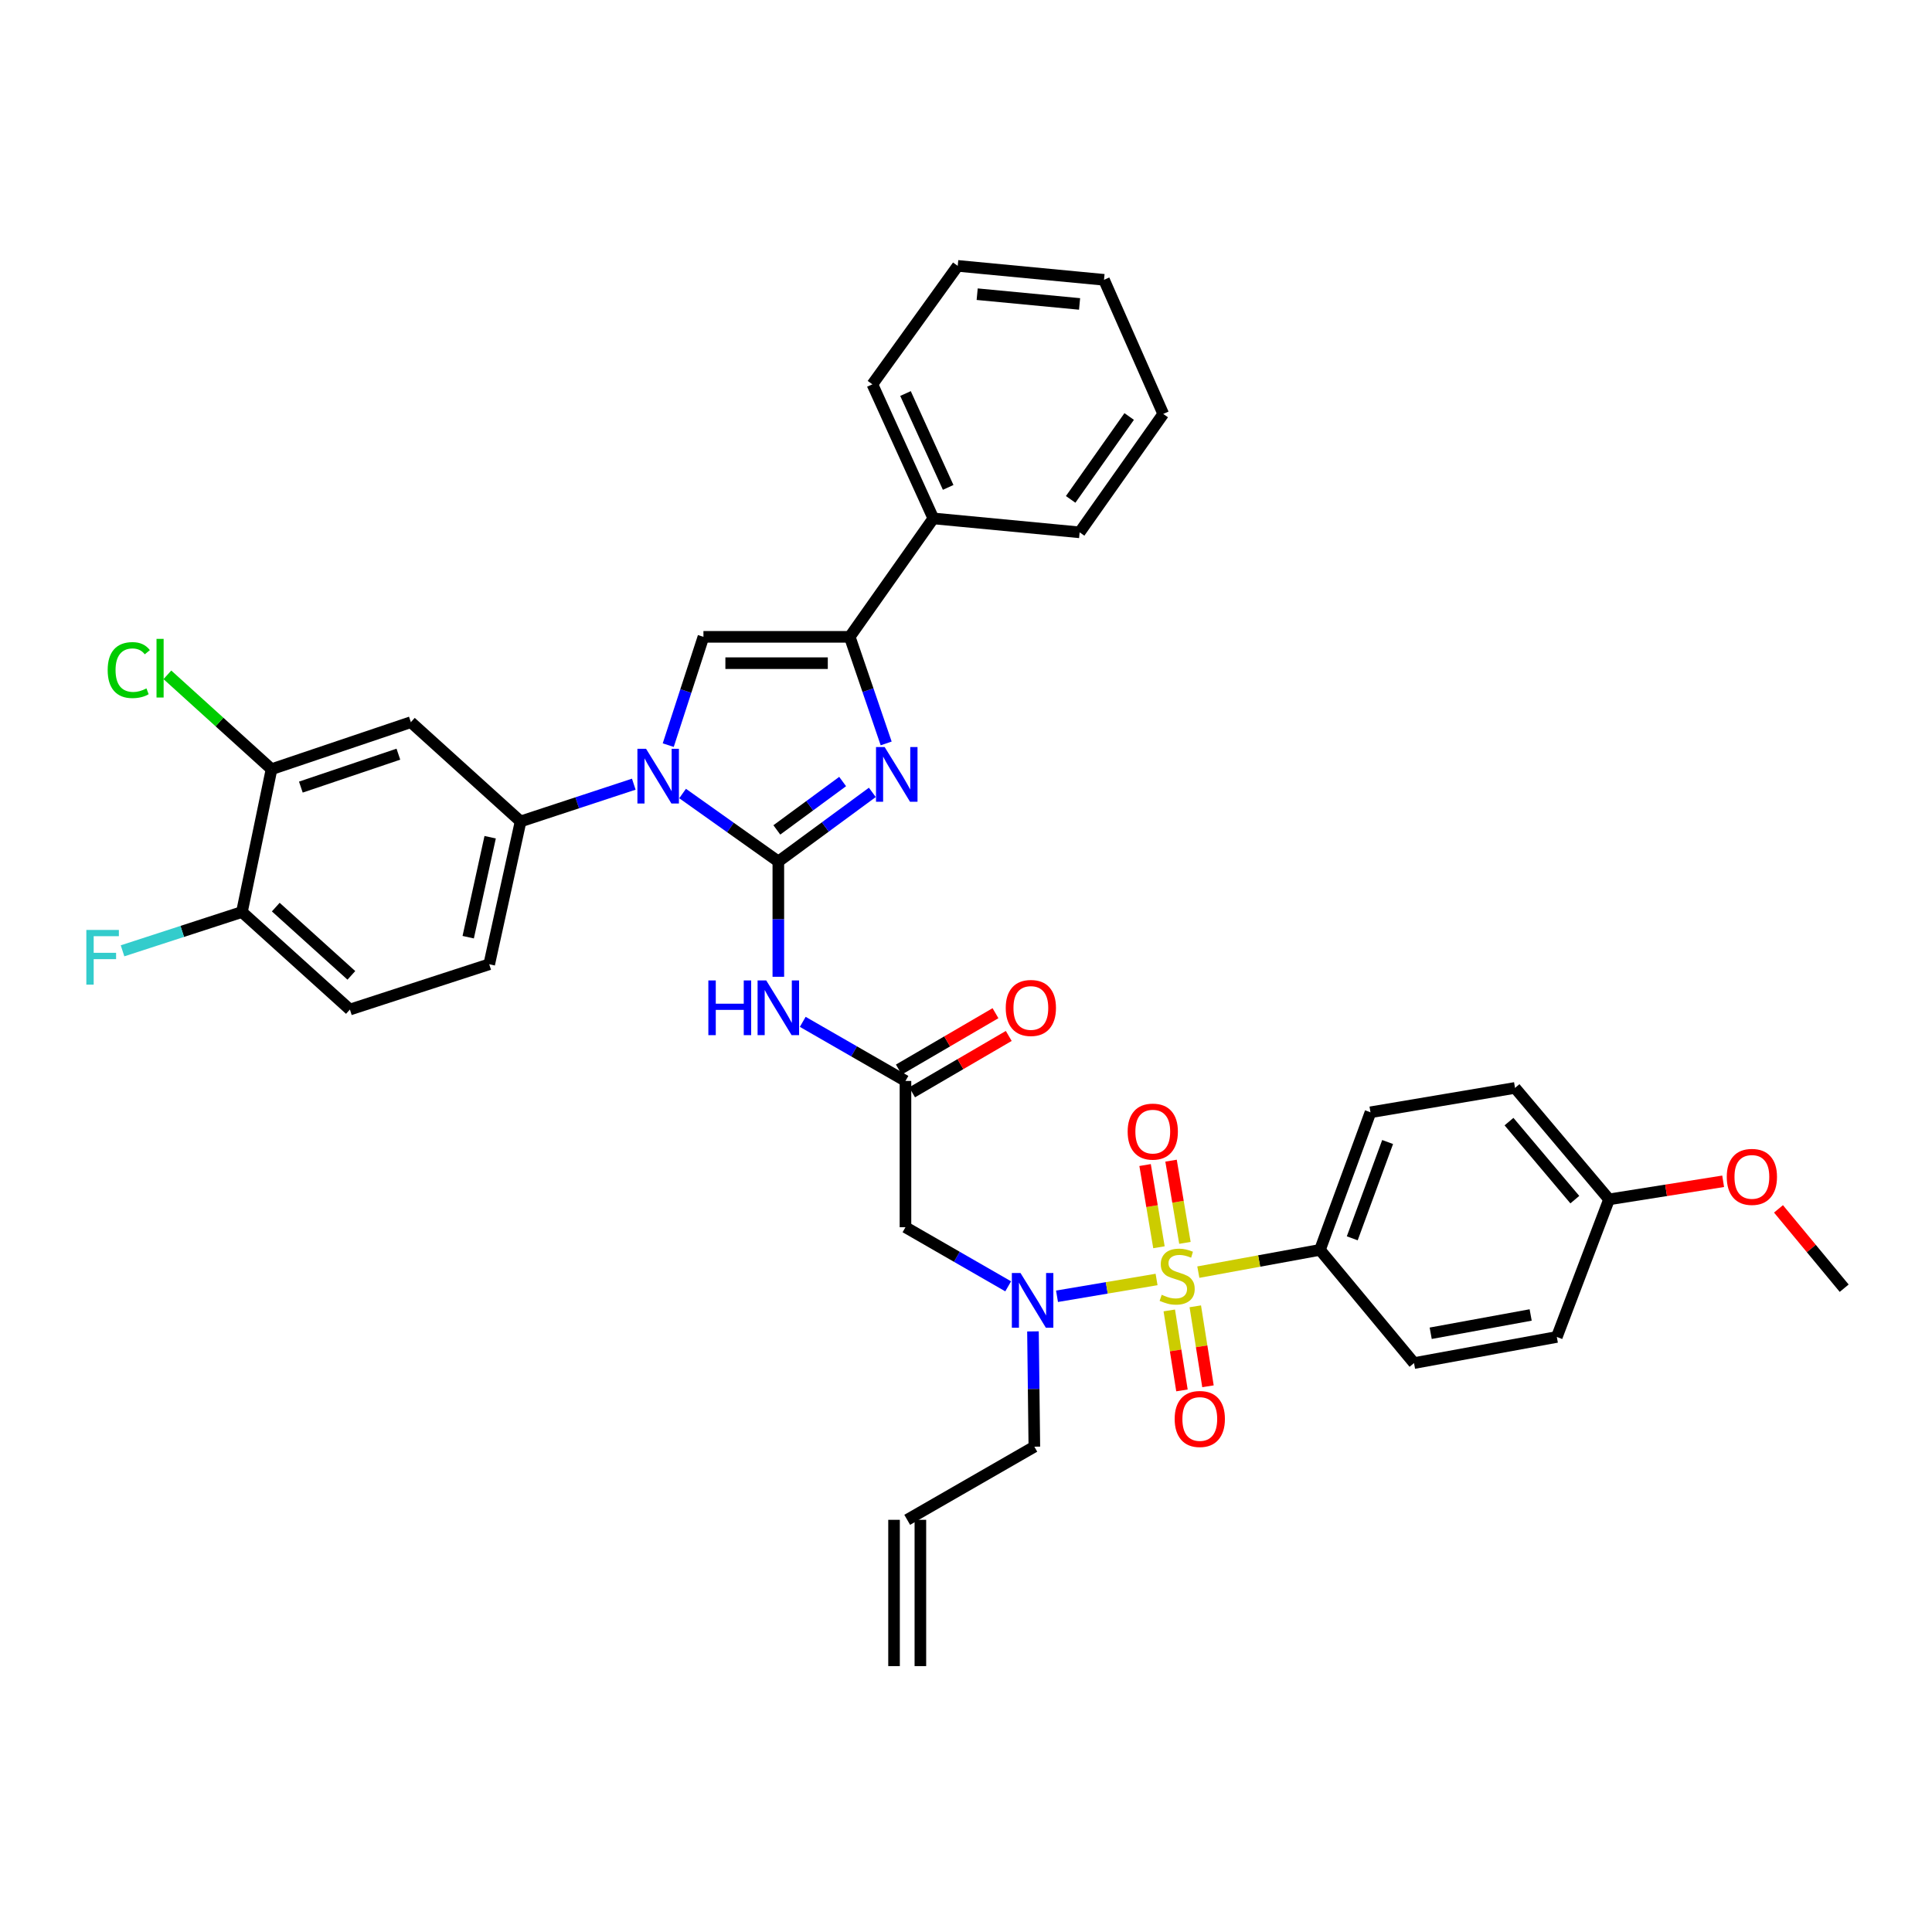 <?xml version='1.0' encoding='iso-8859-1'?>
<svg version='1.1' baseProfile='full'
              xmlns='http://www.w3.org/2000/svg'
                      xmlns:rdkit='http://www.rdkit.org/xml'
                      xmlns:xlink='http://www.w3.org/1999/xlink'
                  xml:space='preserve'
width='1000px' height='1000px' viewBox='0 0 1000 1000'>
<!-- END OF HEADER -->
<rect style='opacity:1.0;fill:#FFFFFF;stroke:none' width='1000' height='1000' x='0' y='0'> </rect>
<path class='bond-0' d='M 521.835,665.804 L 495.251,650.509' style='fill:none;fill-rule:evenodd;stroke:#0000FF;stroke-width:6px;stroke-linecap:butt;stroke-linejoin:miter;stroke-opacity:1' />
<path class='bond-0' d='M 495.251,650.509 L 468.668,635.213' style='fill:none;fill-rule:evenodd;stroke:#000000;stroke-width:6px;stroke-linecap:butt;stroke-linejoin:miter;stroke-opacity:1' />
<path class='bond-1' d='M 547.11,670.945 L 572.874,666.601' style='fill:none;fill-rule:evenodd;stroke:#0000FF;stroke-width:6px;stroke-linecap:butt;stroke-linejoin:miter;stroke-opacity:1' />
<path class='bond-1' d='M 572.874,666.601 L 598.639,662.257' style='fill:none;fill-rule:evenodd;stroke:#CCCC00;stroke-width:6px;stroke-linecap:butt;stroke-linejoin:miter;stroke-opacity:1' />
<path class='bond-2' d='M 534.664,689.129 L 535.019,718.964' style='fill:none;fill-rule:evenodd;stroke:#0000FF;stroke-width:6px;stroke-linecap:butt;stroke-linejoin:miter;stroke-opacity:1' />
<path class='bond-2' d='M 535.019,718.964 L 535.374,748.8' style='fill:none;fill-rule:evenodd;stroke:#000000;stroke-width:6px;stroke-linecap:butt;stroke-linejoin:miter;stroke-opacity:1' />
<path class='bond-3' d='M 683.21,646.935 L 709.358,575.724' style='fill:none;fill-rule:evenodd;stroke:#000000;stroke-width:6px;stroke-linecap:butt;stroke-linejoin:miter;stroke-opacity:1' />
<path class='bond-3' d='M 699.927,640.952 L 718.231,591.104' style='fill:none;fill-rule:evenodd;stroke:#000000;stroke-width:6px;stroke-linecap:butt;stroke-linejoin:miter;stroke-opacity:1' />
<path class='bond-4' d='M 683.21,646.935 L 731.893,705.531' style='fill:none;fill-rule:evenodd;stroke:#000000;stroke-width:6px;stroke-linecap:butt;stroke-linejoin:miter;stroke-opacity:1' />
<path class='bond-5' d='M 683.21,646.935 L 651.732,652.695' style='fill:none;fill-rule:evenodd;stroke:#000000;stroke-width:6px;stroke-linecap:butt;stroke-linejoin:miter;stroke-opacity:1' />
<path class='bond-5' d='M 651.732,652.695 L 620.254,658.455' style='fill:none;fill-rule:evenodd;stroke:#CCCC00;stroke-width:6px;stroke-linecap:butt;stroke-linejoin:miter;stroke-opacity:1' />
<path class='bond-6' d='M 605.219,678.277 L 608.5,698.976' style='fill:none;fill-rule:evenodd;stroke:#CCCC00;stroke-width:6px;stroke-linecap:butt;stroke-linejoin:miter;stroke-opacity:1' />
<path class='bond-6' d='M 608.5,698.976 L 611.78,719.674' style='fill:none;fill-rule:evenodd;stroke:#FF0000;stroke-width:6px;stroke-linecap:butt;stroke-linejoin:miter;stroke-opacity:1' />
<path class='bond-6' d='M 618.682,676.144 L 621.962,696.842' style='fill:none;fill-rule:evenodd;stroke:#CCCC00;stroke-width:6px;stroke-linecap:butt;stroke-linejoin:miter;stroke-opacity:1' />
<path class='bond-6' d='M 621.962,696.842 L 625.243,717.54' style='fill:none;fill-rule:evenodd;stroke:#FF0000;stroke-width:6px;stroke-linecap:butt;stroke-linejoin:miter;stroke-opacity:1' />
<path class='bond-7' d='M 613.314,643.309 L 609.724,622.031' style='fill:none;fill-rule:evenodd;stroke:#CCCC00;stroke-width:6px;stroke-linecap:butt;stroke-linejoin:miter;stroke-opacity:1' />
<path class='bond-7' d='M 609.724,622.031 L 606.134,600.754' style='fill:none;fill-rule:evenodd;stroke:#FF0000;stroke-width:6px;stroke-linecap:butt;stroke-linejoin:miter;stroke-opacity:1' />
<path class='bond-7' d='M 599.873,645.576 L 596.284,624.299' style='fill:none;fill-rule:evenodd;stroke:#CCCC00;stroke-width:6px;stroke-linecap:butt;stroke-linejoin:miter;stroke-opacity:1' />
<path class='bond-7' d='M 596.284,624.299 L 592.694,603.021' style='fill:none;fill-rule:evenodd;stroke:#FF0000;stroke-width:6px;stroke-linecap:butt;stroke-linejoin:miter;stroke-opacity:1' />
<path class='bond-8' d='M 709.358,575.724 L 784.173,563.101' style='fill:none;fill-rule:evenodd;stroke:#000000;stroke-width:6px;stroke-linecap:butt;stroke-linejoin:miter;stroke-opacity:1' />
<path class='bond-9' d='M 731.893,705.531 L 805.808,692.006' style='fill:none;fill-rule:evenodd;stroke:#000000;stroke-width:6px;stroke-linecap:butt;stroke-linejoin:miter;stroke-opacity:1' />
<path class='bond-9' d='M 740.527,690.094 L 792.267,680.627' style='fill:none;fill-rule:evenodd;stroke:#000000;stroke-width:6px;stroke-linecap:butt;stroke-linejoin:miter;stroke-opacity:1' />
<path class='bond-10' d='M 476.385,862.379 L 476.385,786.654' style='fill:none;fill-rule:evenodd;stroke:#000000;stroke-width:6px;stroke-linecap:butt;stroke-linejoin:miter;stroke-opacity:1' />
<path class='bond-10' d='M 462.754,862.379 L 462.754,786.654' style='fill:none;fill-rule:evenodd;stroke:#000000;stroke-width:6px;stroke-linecap:butt;stroke-linejoin:miter;stroke-opacity:1' />
<path class='bond-11' d='M 469.569,786.654 L 535.374,748.8' style='fill:none;fill-rule:evenodd;stroke:#000000;stroke-width:6px;stroke-linecap:butt;stroke-linejoin:miter;stroke-opacity:1' />
<path class='bond-12' d='M 415.502,528.906 L 442.085,544.201' style='fill:none;fill-rule:evenodd;stroke:#0000FF;stroke-width:6px;stroke-linecap:butt;stroke-linejoin:miter;stroke-opacity:1' />
<path class='bond-12' d='M 442.085,544.201 L 468.668,559.497' style='fill:none;fill-rule:evenodd;stroke:#000000;stroke-width:6px;stroke-linecap:butt;stroke-linejoin:miter;stroke-opacity:1' />
<path class='bond-13' d='M 402.864,505.581 L 402.864,475.746' style='fill:none;fill-rule:evenodd;stroke:#0000FF;stroke-width:6px;stroke-linecap:butt;stroke-linejoin:miter;stroke-opacity:1' />
<path class='bond-13' d='M 402.864,475.746 L 402.864,445.91' style='fill:none;fill-rule:evenodd;stroke:#000000;stroke-width:6px;stroke-linecap:butt;stroke-linejoin:miter;stroke-opacity:1' />
<path class='bond-14' d='M 472.102,565.383 L 497.115,550.792' style='fill:none;fill-rule:evenodd;stroke:#000000;stroke-width:6px;stroke-linecap:butt;stroke-linejoin:miter;stroke-opacity:1' />
<path class='bond-14' d='M 497.115,550.792 L 522.127,536.201' style='fill:none;fill-rule:evenodd;stroke:#FF0000;stroke-width:6px;stroke-linecap:butt;stroke-linejoin:miter;stroke-opacity:1' />
<path class='bond-14' d='M 465.234,553.61 L 490.247,539.019' style='fill:none;fill-rule:evenodd;stroke:#000000;stroke-width:6px;stroke-linecap:butt;stroke-linejoin:miter;stroke-opacity:1' />
<path class='bond-14' d='M 490.247,539.019 L 515.259,524.427' style='fill:none;fill-rule:evenodd;stroke:#FF0000;stroke-width:6px;stroke-linecap:butt;stroke-linejoin:miter;stroke-opacity:1' />
<path class='bond-15' d='M 468.668,559.497 L 468.668,635.213' style='fill:none;fill-rule:evenodd;stroke:#000000;stroke-width:6px;stroke-linecap:butt;stroke-linejoin:miter;stroke-opacity:1' />
<path class='bond-16' d='M 353.311,410.721 L 378.087,428.316' style='fill:none;fill-rule:evenodd;stroke:#0000FF;stroke-width:6px;stroke-linecap:butt;stroke-linejoin:miter;stroke-opacity:1' />
<path class='bond-16' d='M 378.087,428.316 L 402.864,445.91' style='fill:none;fill-rule:evenodd;stroke:#000000;stroke-width:6px;stroke-linecap:butt;stroke-linejoin:miter;stroke-opacity:1' />
<path class='bond-17' d='M 345.882,385.685 L 354.991,357.656' style='fill:none;fill-rule:evenodd;stroke:#0000FF;stroke-width:6px;stroke-linecap:butt;stroke-linejoin:miter;stroke-opacity:1' />
<path class='bond-17' d='M 354.991,357.656 L 364.101,329.628' style='fill:none;fill-rule:evenodd;stroke:#000000;stroke-width:6px;stroke-linecap:butt;stroke-linejoin:miter;stroke-opacity:1' />
<path class='bond-18' d='M 328.05,405.892 L 298.751,415.534' style='fill:none;fill-rule:evenodd;stroke:#0000FF;stroke-width:6px;stroke-linecap:butt;stroke-linejoin:miter;stroke-opacity:1' />
<path class='bond-18' d='M 298.751,415.534 L 269.453,425.177' style='fill:none;fill-rule:evenodd;stroke:#000000;stroke-width:6px;stroke-linecap:butt;stroke-linejoin:miter;stroke-opacity:1' />
<path class='bond-19' d='M 402.864,445.91 L 427.192,428.022' style='fill:none;fill-rule:evenodd;stroke:#000000;stroke-width:6px;stroke-linecap:butt;stroke-linejoin:miter;stroke-opacity:1' />
<path class='bond-19' d='M 427.192,428.022 L 451.521,410.134' style='fill:none;fill-rule:evenodd;stroke:#0000FF;stroke-width:6px;stroke-linecap:butt;stroke-linejoin:miter;stroke-opacity:1' />
<path class='bond-19' d='M 402.088,429.562 L 419.118,417.041' style='fill:none;fill-rule:evenodd;stroke:#000000;stroke-width:6px;stroke-linecap:butt;stroke-linejoin:miter;stroke-opacity:1' />
<path class='bond-19' d='M 419.118,417.041 L 436.148,404.519' style='fill:none;fill-rule:evenodd;stroke:#0000FF;stroke-width:6px;stroke-linecap:butt;stroke-linejoin:miter;stroke-opacity:1' />
<path class='bond-20' d='M 458.68,384.798 L 449.253,357.213' style='fill:none;fill-rule:evenodd;stroke:#0000FF;stroke-width:6px;stroke-linecap:butt;stroke-linejoin:miter;stroke-opacity:1' />
<path class='bond-20' d='M 449.253,357.213 L 439.825,329.628' style='fill:none;fill-rule:evenodd;stroke:#000000;stroke-width:6px;stroke-linecap:butt;stroke-linejoin:miter;stroke-opacity:1' />
<path class='bond-21' d='M 439.825,329.628 L 483.094,268.329' style='fill:none;fill-rule:evenodd;stroke:#000000;stroke-width:6px;stroke-linecap:butt;stroke-linejoin:miter;stroke-opacity:1' />
<path class='bond-22' d='M 439.825,329.628 L 364.101,329.628' style='fill:none;fill-rule:evenodd;stroke:#000000;stroke-width:6px;stroke-linecap:butt;stroke-linejoin:miter;stroke-opacity:1' />
<path class='bond-22' d='M 428.466,343.258 L 375.459,343.258' style='fill:none;fill-rule:evenodd;stroke:#000000;stroke-width:6px;stroke-linecap:butt;stroke-linejoin:miter;stroke-opacity:1' />
<path class='bond-23' d='M 602.087,214.247 L 558.818,275.538' style='fill:none;fill-rule:evenodd;stroke:#000000;stroke-width:6px;stroke-linecap:butt;stroke-linejoin:miter;stroke-opacity:1' />
<path class='bond-23' d='M 584.461,215.58 L 554.173,258.483' style='fill:none;fill-rule:evenodd;stroke:#000000;stroke-width:6px;stroke-linecap:butt;stroke-linejoin:miter;stroke-opacity:1' />
<path class='bond-24' d='M 602.087,214.247 L 571.434,144.83' style='fill:none;fill-rule:evenodd;stroke:#000000;stroke-width:6px;stroke-linecap:butt;stroke-linejoin:miter;stroke-opacity:1' />
<path class='bond-25' d='M 571.434,144.83 L 495.717,137.621' style='fill:none;fill-rule:evenodd;stroke:#000000;stroke-width:6px;stroke-linecap:butt;stroke-linejoin:miter;stroke-opacity:1' />
<path class='bond-25' d='M 558.784,157.318 L 505.783,152.272' style='fill:none;fill-rule:evenodd;stroke:#000000;stroke-width:6px;stroke-linecap:butt;stroke-linejoin:miter;stroke-opacity:1' />
<path class='bond-26' d='M 140.547,398.136 L 212.66,373.798' style='fill:none;fill-rule:evenodd;stroke:#000000;stroke-width:6px;stroke-linecap:butt;stroke-linejoin:miter;stroke-opacity:1' />
<path class='bond-26' d='M 155.723,407.4 L 206.201,390.363' style='fill:none;fill-rule:evenodd;stroke:#000000;stroke-width:6px;stroke-linecap:butt;stroke-linejoin:miter;stroke-opacity:1' />
<path class='bond-27' d='M 140.547,398.136 L 125.221,472.058' style='fill:none;fill-rule:evenodd;stroke:#000000;stroke-width:6px;stroke-linecap:butt;stroke-linejoin:miter;stroke-opacity:1' />
<path class='bond-28' d='M 140.547,398.136 L 113.593,373.711' style='fill:none;fill-rule:evenodd;stroke:#000000;stroke-width:6px;stroke-linecap:butt;stroke-linejoin:miter;stroke-opacity:1' />
<path class='bond-28' d='M 113.593,373.711 L 86.639,349.287' style='fill:none;fill-rule:evenodd;stroke:#00CC00;stroke-width:6px;stroke-linecap:butt;stroke-linejoin:miter;stroke-opacity:1' />
<path class='bond-29' d='M 212.66,373.798 L 269.453,425.177' style='fill:none;fill-rule:evenodd;stroke:#000000;stroke-width:6px;stroke-linecap:butt;stroke-linejoin:miter;stroke-opacity:1' />
<path class='bond-30' d='M 125.221,472.058 L 181.113,522.536' style='fill:none;fill-rule:evenodd;stroke:#000000;stroke-width:6px;stroke-linecap:butt;stroke-linejoin:miter;stroke-opacity:1' />
<path class='bond-30' d='M 142.74,469.514 L 181.865,504.848' style='fill:none;fill-rule:evenodd;stroke:#000000;stroke-width:6px;stroke-linecap:butt;stroke-linejoin:miter;stroke-opacity:1' />
<path class='bond-31' d='M 125.221,472.058 L 94.323,482.1' style='fill:none;fill-rule:evenodd;stroke:#000000;stroke-width:6px;stroke-linecap:butt;stroke-linejoin:miter;stroke-opacity:1' />
<path class='bond-31' d='M 94.323,482.1 L 63.424,492.142' style='fill:none;fill-rule:evenodd;stroke:#33CCCC;stroke-width:6px;stroke-linecap:butt;stroke-linejoin:miter;stroke-opacity:1' />
<path class='bond-32' d='M 269.453,425.177 L 253.225,499.099' style='fill:none;fill-rule:evenodd;stroke:#000000;stroke-width:6px;stroke-linecap:butt;stroke-linejoin:miter;stroke-opacity:1' />
<path class='bond-32' d='M 253.705,433.343 L 242.346,485.088' style='fill:none;fill-rule:evenodd;stroke:#000000;stroke-width:6px;stroke-linecap:butt;stroke-linejoin:miter;stroke-opacity:1' />
<path class='bond-33' d='M 181.113,522.536 L 253.225,499.099' style='fill:none;fill-rule:evenodd;stroke:#000000;stroke-width:6px;stroke-linecap:butt;stroke-linejoin:miter;stroke-opacity:1' />
<path class='bond-34' d='M 495.717,137.621 L 451.547,198.92' style='fill:none;fill-rule:evenodd;stroke:#000000;stroke-width:6px;stroke-linecap:butt;stroke-linejoin:miter;stroke-opacity:1' />
<path class='bond-35' d='M 451.547,198.92 L 483.094,268.329' style='fill:none;fill-rule:evenodd;stroke:#000000;stroke-width:6px;stroke-linecap:butt;stroke-linejoin:miter;stroke-opacity:1' />
<path class='bond-35' d='M 468.688,203.692 L 490.771,252.278' style='fill:none;fill-rule:evenodd;stroke:#000000;stroke-width:6px;stroke-linecap:butt;stroke-linejoin:miter;stroke-opacity:1' />
<path class='bond-36' d='M 483.094,268.329 L 558.818,275.538' style='fill:none;fill-rule:evenodd;stroke:#000000;stroke-width:6px;stroke-linecap:butt;stroke-linejoin:miter;stroke-opacity:1' />
<path class='bond-37' d='M 832.849,620.795 L 805.808,692.006' style='fill:none;fill-rule:evenodd;stroke:#000000;stroke-width:6px;stroke-linecap:butt;stroke-linejoin:miter;stroke-opacity:1' />
<path class='bond-38' d='M 832.849,620.795 L 862.374,616.113' style='fill:none;fill-rule:evenodd;stroke:#000000;stroke-width:6px;stroke-linecap:butt;stroke-linejoin:miter;stroke-opacity:1' />
<path class='bond-38' d='M 862.374,616.113 L 891.9,611.431' style='fill:none;fill-rule:evenodd;stroke:#FF0000;stroke-width:6px;stroke-linecap:butt;stroke-linejoin:miter;stroke-opacity:1' />
<path class='bond-39' d='M 832.849,620.795 L 784.173,563.101' style='fill:none;fill-rule:evenodd;stroke:#000000;stroke-width:6px;stroke-linecap:butt;stroke-linejoin:miter;stroke-opacity:1' />
<path class='bond-39' d='M 815.13,620.931 L 781.057,580.545' style='fill:none;fill-rule:evenodd;stroke:#000000;stroke-width:6px;stroke-linecap:butt;stroke-linejoin:miter;stroke-opacity:1' />
<path class='bond-40' d='M 920.544,625.706 L 937.545,646.237' style='fill:none;fill-rule:evenodd;stroke:#FF0000;stroke-width:6px;stroke-linecap:butt;stroke-linejoin:miter;stroke-opacity:1' />
<path class='bond-40' d='M 937.545,646.237 L 954.545,666.768' style='fill:none;fill-rule:evenodd;stroke:#000000;stroke-width:6px;stroke-linecap:butt;stroke-linejoin:miter;stroke-opacity:1' />
<path  class='atom-0' d='M 528.213 658.915
L 537.493 673.915
Q 538.413 675.395, 539.893 678.075
Q 541.373 680.755, 541.453 680.915
L 541.453 658.915
L 545.213 658.915
L 545.213 687.235
L 541.333 687.235
L 531.373 670.835
Q 530.213 668.915, 528.973 666.715
Q 527.773 664.515, 527.413 663.835
L 527.413 687.235
L 523.733 687.235
L 523.733 658.915
L 528.213 658.915
' fill='#0000FF'/>
<path  class='atom-2' d='M 601.296 670.18
Q 601.616 670.3, 602.936 670.86
Q 604.256 671.42, 605.696 671.78
Q 607.176 672.1, 608.616 672.1
Q 611.296 672.1, 612.856 670.82
Q 614.416 669.5, 614.416 667.22
Q 614.416 665.66, 613.616 664.7
Q 612.856 663.74, 611.656 663.22
Q 610.456 662.7, 608.456 662.1
Q 605.936 661.34, 604.416 660.62
Q 602.936 659.9, 601.856 658.38
Q 600.816 656.86, 600.816 654.3
Q 600.816 650.74, 603.216 648.54
Q 605.656 646.34, 610.456 646.34
Q 613.736 646.34, 617.456 647.9
L 616.536 650.98
Q 613.136 649.58, 610.576 649.58
Q 607.816 649.58, 606.296 650.74
Q 604.776 651.86, 604.816 653.82
Q 604.816 655.34, 605.576 656.26
Q 606.376 657.18, 607.496 657.7
Q 608.656 658.22, 610.576 658.82
Q 613.136 659.62, 614.656 660.42
Q 616.176 661.22, 617.256 662.86
Q 618.376 664.46, 618.376 667.22
Q 618.376 671.14, 615.736 673.26
Q 613.136 675.34, 608.776 675.34
Q 606.256 675.34, 604.336 674.78
Q 602.456 674.26, 600.216 673.34
L 601.296 670.18
' fill='#CCCC00'/>
<path  class='atom-3' d='M 608.01 734.454
Q 608.01 727.654, 611.37 723.854
Q 614.73 720.054, 621.01 720.054
Q 627.29 720.054, 630.65 723.854
Q 634.01 727.654, 634.01 734.454
Q 634.01 741.334, 630.61 745.254
Q 627.21 749.134, 621.01 749.134
Q 614.77 749.134, 611.37 745.254
Q 608.01 741.374, 608.01 734.454
M 621.01 745.934
Q 625.33 745.934, 627.65 743.054
Q 630.01 740.134, 630.01 734.454
Q 630.01 728.894, 627.65 726.094
Q 625.33 723.254, 621.01 723.254
Q 616.69 723.254, 614.33 726.054
Q 612.01 728.854, 612.01 734.454
Q 612.01 740.174, 614.33 743.054
Q 616.69 745.934, 621.01 745.934
' fill='#FF0000'/>
<path  class='atom-4' d='M 583.673 585.717
Q 583.673 578.917, 587.033 575.117
Q 590.393 571.317, 596.673 571.317
Q 602.953 571.317, 606.313 575.117
Q 609.673 578.917, 609.673 585.717
Q 609.673 592.597, 606.273 596.517
Q 602.873 600.397, 596.673 600.397
Q 590.433 600.397, 587.033 596.517
Q 583.673 592.637, 583.673 585.717
M 596.673 597.197
Q 600.993 597.197, 603.313 594.317
Q 605.673 591.397, 605.673 585.717
Q 605.673 580.157, 603.313 577.357
Q 600.993 574.517, 596.673 574.517
Q 592.353 574.517, 589.993 577.317
Q 587.673 580.117, 587.673 585.717
Q 587.673 591.437, 589.993 594.317
Q 592.353 597.197, 596.673 597.197
' fill='#FF0000'/>
<path  class='atom-9' d='M 366.644 507.474
L 370.484 507.474
L 370.484 519.514
L 384.964 519.514
L 384.964 507.474
L 388.804 507.474
L 388.804 535.794
L 384.964 535.794
L 384.964 522.714
L 370.484 522.714
L 370.484 535.794
L 366.644 535.794
L 366.644 507.474
' fill='#0000FF'/>
<path  class='atom-9' d='M 396.604 507.474
L 405.884 522.474
Q 406.804 523.954, 408.284 526.634
Q 409.764 529.314, 409.844 529.474
L 409.844 507.474
L 413.604 507.474
L 413.604 535.794
L 409.724 535.794
L 399.764 519.394
Q 398.604 517.474, 397.364 515.274
Q 396.164 513.074, 395.804 512.394
L 395.804 535.794
L 392.124 535.794
L 392.124 507.474
L 396.604 507.474
' fill='#0000FF'/>
<path  class='atom-11' d='M 520.571 521.714
Q 520.571 514.914, 523.931 511.114
Q 527.291 507.314, 533.571 507.314
Q 539.851 507.314, 543.211 511.114
Q 546.571 514.914, 546.571 521.714
Q 546.571 528.594, 543.171 532.514
Q 539.771 536.394, 533.571 536.394
Q 527.331 536.394, 523.931 532.514
Q 520.571 528.634, 520.571 521.714
M 533.571 533.194
Q 537.891 533.194, 540.211 530.314
Q 542.571 527.394, 542.571 521.714
Q 542.571 516.154, 540.211 513.354
Q 537.891 510.514, 533.571 510.514
Q 529.251 510.514, 526.891 513.314
Q 524.571 516.114, 524.571 521.714
Q 524.571 527.434, 526.891 530.314
Q 529.251 533.194, 533.571 533.194
' fill='#FF0000'/>
<path  class='atom-13' d='M 334.404 387.58
L 343.684 402.58
Q 344.604 404.06, 346.084 406.74
Q 347.564 409.42, 347.644 409.58
L 347.644 387.58
L 351.404 387.58
L 351.404 415.9
L 347.524 415.9
L 337.564 399.5
Q 336.404 397.58, 335.164 395.38
Q 333.964 393.18, 333.604 392.5
L 333.604 415.9
L 329.924 415.9
L 329.924 387.58
L 334.404 387.58
' fill='#0000FF'/>
<path  class='atom-15' d='M 457.903 386.679
L 467.183 401.679
Q 468.103 403.159, 469.583 405.839
Q 471.063 408.519, 471.143 408.679
L 471.143 386.679
L 474.903 386.679
L 474.903 414.999
L 471.023 414.999
L 461.063 398.599
Q 459.903 396.679, 458.663 394.479
Q 457.463 392.279, 457.103 391.599
L 457.103 414.999
L 453.423 414.999
L 453.423 386.679
L 457.903 386.679
' fill='#0000FF'/>
<path  class='atom-25' d='M 55.733 346.836
Q 55.733 339.796, 59.013 336.116
Q 62.333 332.396, 68.613 332.396
Q 74.453 332.396, 77.573 336.516
L 74.933 338.676
Q 72.653 335.676, 68.613 335.676
Q 64.333 335.676, 62.053 338.556
Q 59.813 341.396, 59.813 346.836
Q 59.813 352.436, 62.133 355.316
Q 64.493 358.196, 69.053 358.196
Q 72.173 358.196, 75.813 356.316
L 76.933 359.316
Q 75.453 360.276, 73.213 360.836
Q 70.973 361.396, 68.493 361.396
Q 62.333 361.396, 59.013 357.636
Q 55.733 353.876, 55.733 346.836
' fill='#00CC00'/>
<path  class='atom-25' d='M 81.013 330.676
L 84.693 330.676
L 84.693 361.036
L 81.013 361.036
L 81.013 330.676
' fill='#00CC00'/>
<path  class='atom-26' d='M 44.689 481.334
L 61.529 481.334
L 61.529 484.574
L 48.489 484.574
L 48.489 493.174
L 60.089 493.174
L 60.089 496.454
L 48.489 496.454
L 48.489 509.654
L 44.689 509.654
L 44.689 481.334
' fill='#33CCCC'/>
<path  class='atom-36' d='M 893.771 609.153
Q 893.771 602.353, 897.131 598.553
Q 900.491 594.753, 906.771 594.753
Q 913.051 594.753, 916.411 598.553
Q 919.771 602.353, 919.771 609.153
Q 919.771 616.033, 916.371 619.953
Q 912.971 623.833, 906.771 623.833
Q 900.531 623.833, 897.131 619.953
Q 893.771 616.073, 893.771 609.153
M 906.771 620.633
Q 911.091 620.633, 913.411 617.753
Q 915.771 614.833, 915.771 609.153
Q 915.771 603.593, 913.411 600.793
Q 911.091 597.953, 906.771 597.953
Q 902.451 597.953, 900.091 600.753
Q 897.771 603.553, 897.771 609.153
Q 897.771 614.873, 900.091 617.753
Q 902.451 620.633, 906.771 620.633
' fill='#FF0000'/>
</svg>
